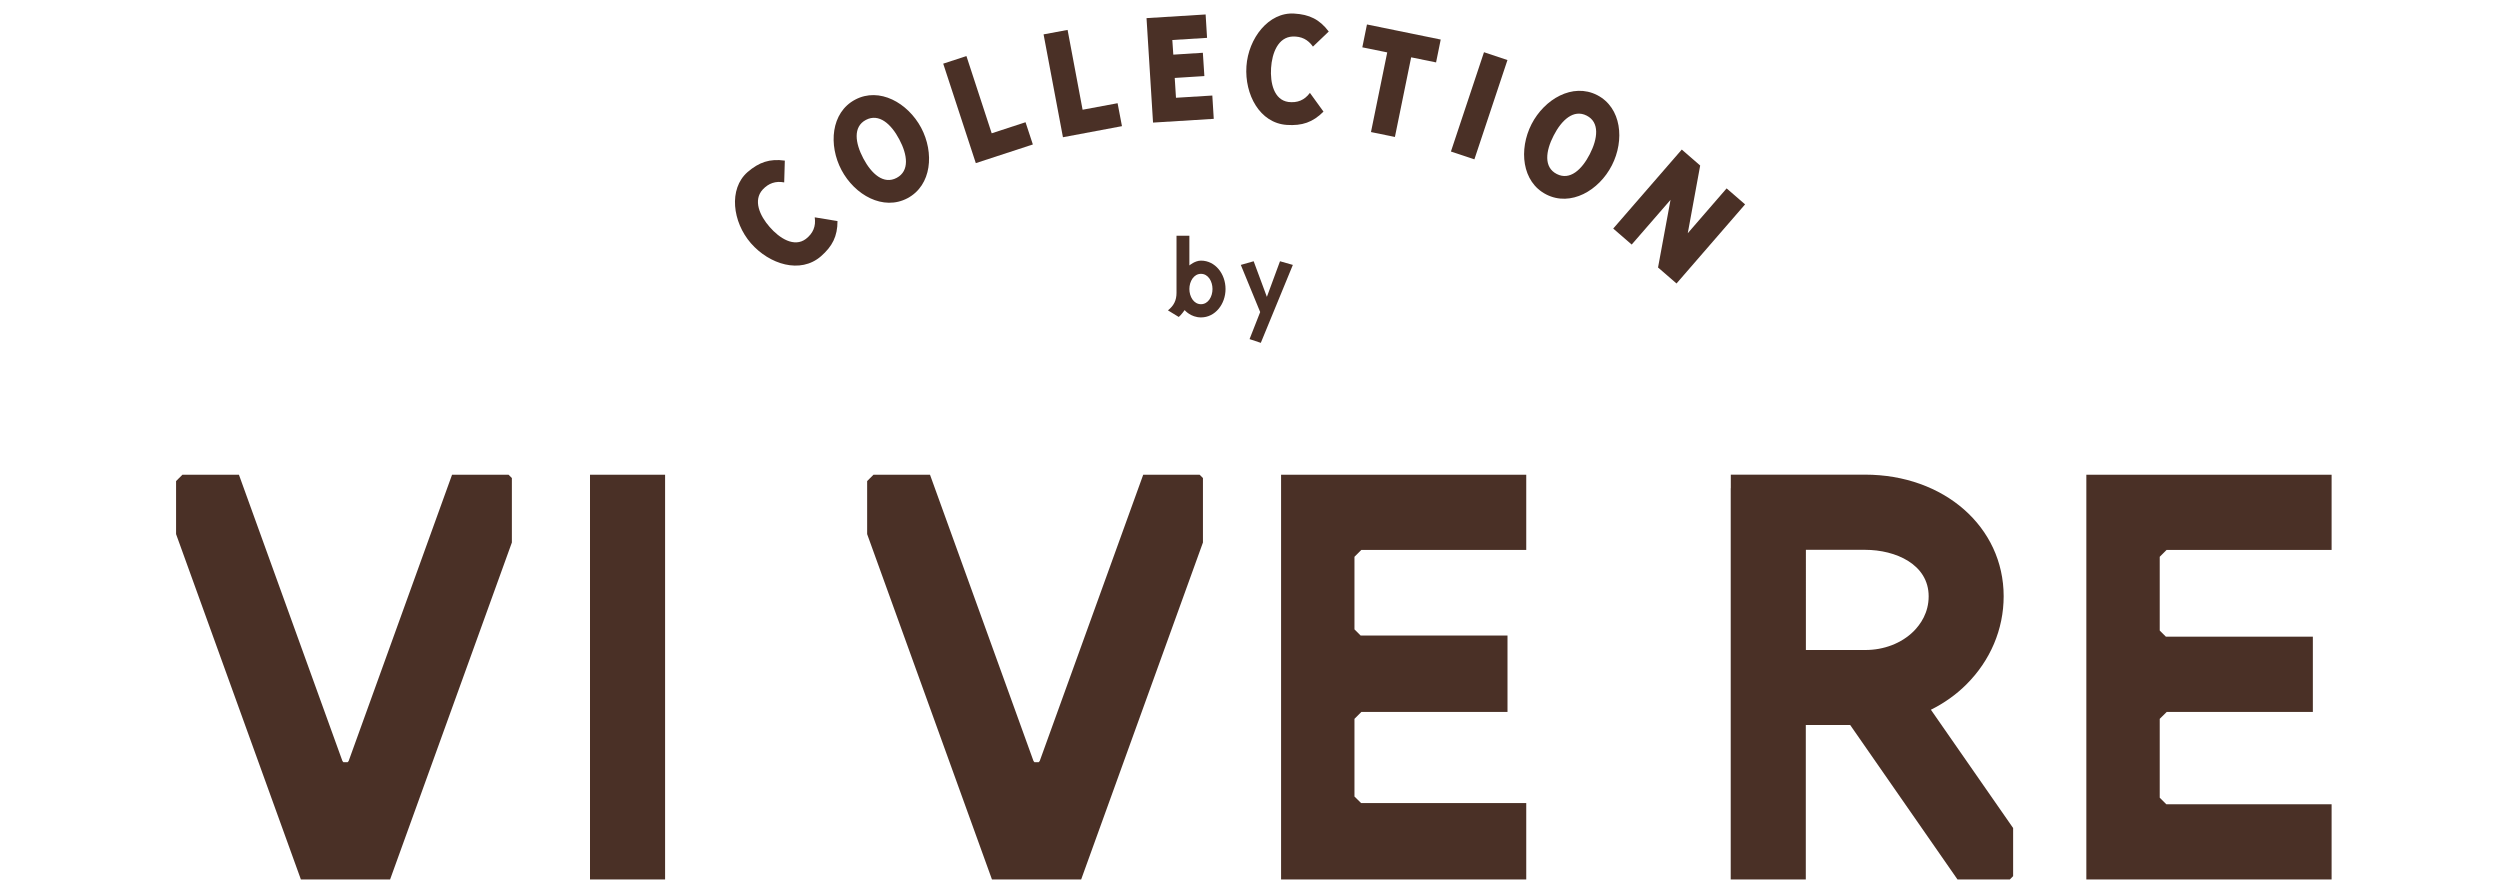 <?xml version="1.0" encoding="utf-8"?>
<!-- Generator: Adobe Illustrator 24.0.1, SVG Export Plug-In . SVG Version: 6.00 Build 0)  -->
<svg version="1.1" id="Layer_1" xmlns="http://www.w3.org/2000/svg" xmlns:xlink="http://www.w3.org/1999/xlink" x="0px" y="0px"
	 viewBox="0 0 280 100" style="enable-background:new 0 0 280 100;" xml:space="preserve">
<style type="text/css">
	.st0{fill:#4A3026;}
</style>
<g>
	<g>
		<g>
			<path class="st0" d="M87.9,17.99l-0.07,2.44c-0.96-0.18-1.74,0.09-2.4,0.79c-1.11,1.21-0.34,2.94,0.77,4.2
				c1.1,1.27,2.75,2.32,4.06,1.34c0.8-0.62,1.14-1.41,0.99-2.42l2.55,0.42c0,1.71-0.58,2.83-1.85,3.94
				c-2.31,2.01-5.78,0.91-7.85-1.46c-2.06-2.37-2.53-6.08-0.37-7.97C85.01,18.17,86.21,17.75,87.9,17.99"/>
			<path class="st0" d="M100.43,19.92c1.46-0.78,1.21-2.59,0.29-4.31c-0.91-1.73-2.28-2.95-3.74-2.18c-1.46,0.77-1.2,2.59-0.29,4.31
				C97.61,19.48,98.97,20.7,100.43,19.92 M103.17,14.31c1.48,2.79,1.19,6.44-1.53,7.89c-2.72,1.44-5.91-0.36-7.39-3.15
				c-1.48-2.79-1.19-6.45,1.53-7.89C98.49,9.72,101.68,11.52,103.17,14.31"/>
			<polygon class="st0" points="114.86,13.69 115.68,16.18 109.29,18.27 105.64,7.13 108.24,6.28 111.07,14.93 			"/>
			<polygon class="st0" points="125.17,11.56 125.66,14.13 119.05,15.37 116.88,3.85 119.57,3.35 121.25,12.29 			"/>
			<polygon class="st0" points="135.78,10.7 135.94,13.31 129.14,13.73 128.41,2.03 135.03,1.62 135.19,4.24 131.3,4.48 
				131.41,6.12 134.72,5.91 134.89,8.52 131.57,8.73 131.71,10.95 			"/>
			<path class="st0" d="M148.82,3.53l-1.77,1.69c-0.56-0.8-1.3-1.16-2.27-1.13c-1.64,0.07-2.31,1.85-2.42,3.52
				c-0.11,1.68,0.32,3.58,1.94,3.81c1,0.12,1.8-0.19,2.41-1.02l1.52,2.1c-1.2,1.21-2.41,1.6-4.1,1.49c-3.05-0.2-4.74-3.42-4.53-6.56
				c0.21-3.14,2.49-6.1,5.36-5.91C146.65,1.62,147.79,2.17,148.82,3.53"/>
			<polygon class="st0" points="153.55,14.79 155.37,5.87 152.58,5.3 153.1,2.74 161.36,4.43 160.84,6.99 158.05,6.42 156.23,15.34 
							"/>
			
				<rect x="159.8" y="10.5" transform="matrix(0.316 -0.949 0.949 0.316 102.042 165.303)" class="st0" width="11.72" height="2.77"/>
			<path class="st0" d="M174.36,19.49c1.47,0.75,2.81-0.49,3.7-2.23c0.89-1.74,1.12-3.56-0.35-4.31c-1.47-0.75-2.81,0.49-3.7,2.23
				C173.11,16.92,172.88,18.74,174.36,19.49 M180.53,18.52c-1.44,2.82-4.61,4.66-7.35,3.26c-2.74-1.4-3.09-5.05-1.65-7.87
				c1.44-2.81,4.61-4.66,7.35-3.26C181.62,12.06,181.97,15.71,180.53,18.52"/>
			<polygon class="st0" points="187.1,22.38 182.75,27.39 180.68,25.6 188.36,16.75 190.42,18.54 189.03,26.12 193.38,21.1 
				195.45,22.89 187.77,31.75 185.7,29.96 			"/>
			<path class="st0" d="M133.21,32.37c0,0.84,0.48,1.7,1.3,1.7c0.82,0,1.29-0.86,1.29-1.7c0-0.84-0.47-1.7-1.29-1.7
				C133.69,30.67,133.21,31.53,133.21,32.37 M132.68,34.73c0,0-0.4,0.57-0.66,0.77l-1.21-0.74c0.66-0.52,0.96-1.12,0.96-1.97V26.4
				h1.44v3.33c0,0,0.62-0.54,1.3-0.54c1.61,0,2.75,1.5,2.75,3.18c0,1.67-1.14,3.18-2.75,3.18
				C133.35,35.55,132.68,34.73,132.68,34.73"/>
			<polygon class="st0" points="141.14,34.95 138.97,29.67 140.41,29.26 141.89,33.25 143.36,29.26 144.8,29.67 141.21,38.4 
				139.95,37.98 			"/>
			<rect x="66.08" y="53.17" class="st0" width="8.41" height="45.33"/>
			<polygon class="st0" points="128.04,53.17 116.45,85.23 116.33,85.37 115.86,85.37 115.75,85.23 115.75,85.23 104.16,53.17 
				97.83,53.17 97.12,53.88 97.12,59.82 111.1,98.5 121.09,98.5 134.73,60.76 134.73,53.54 134.36,53.17 			"/>
			<polygon class="st0" points="50.63,53.17 39.05,85.23 38.93,85.37 38.46,85.37 38.35,85.23 26.76,53.17 20.43,53.17 19.72,53.88 
				19.72,59.82 33.7,98.5 43.69,98.5 57.33,60.76 57.33,53.54 56.96,53.17 			"/>
			<path class="st0" d="M202.25,61.58h6.64c3.43,0,7.12,1.63,7.12,5.21c0,1.85-0.92,3.15-1.69,3.92c-1.35,1.34-3.34,2.1-5.42,2.09
				h-6.64V61.58z M220.23,76.66c2.69-2.68,4.18-6.18,4.18-9.88c0-7.76-6.67-13.62-15.53-13.62h-15.03v1.52h-0.01V98.5h8.41V81.2
				h4.97l12.02,17.3h5.86l0.37-0.37v-5.39l-9.21-13.25C217.73,78.76,219.08,77.81,220.23,76.66"/>
			<polygon class="st0" points="143.48,98.5 170.94,98.5 170.94,89.94 152.44,89.94 151.7,89.21 151.7,80.51 152.47,79.74 
				168.84,79.74 168.84,71.18 152.39,71.18 151.7,70.49 151.7,62.36 152.47,61.59 170.94,61.59 170.94,53.17 143.48,53.17 			"/>
			<polygon class="st0" points="241.89,62.36 242.66,61.59 261.14,61.59 261.14,53.17 233.67,53.17 233.67,98.5 261.14,98.5 
				261.14,90.08 242.63,90.08 241.89,89.34 241.89,80.51 242.67,79.74 259.04,79.74 259.04,71.31 242.58,71.31 241.89,70.62 			"/>
		</g>
	</g>
</g>
</svg>

